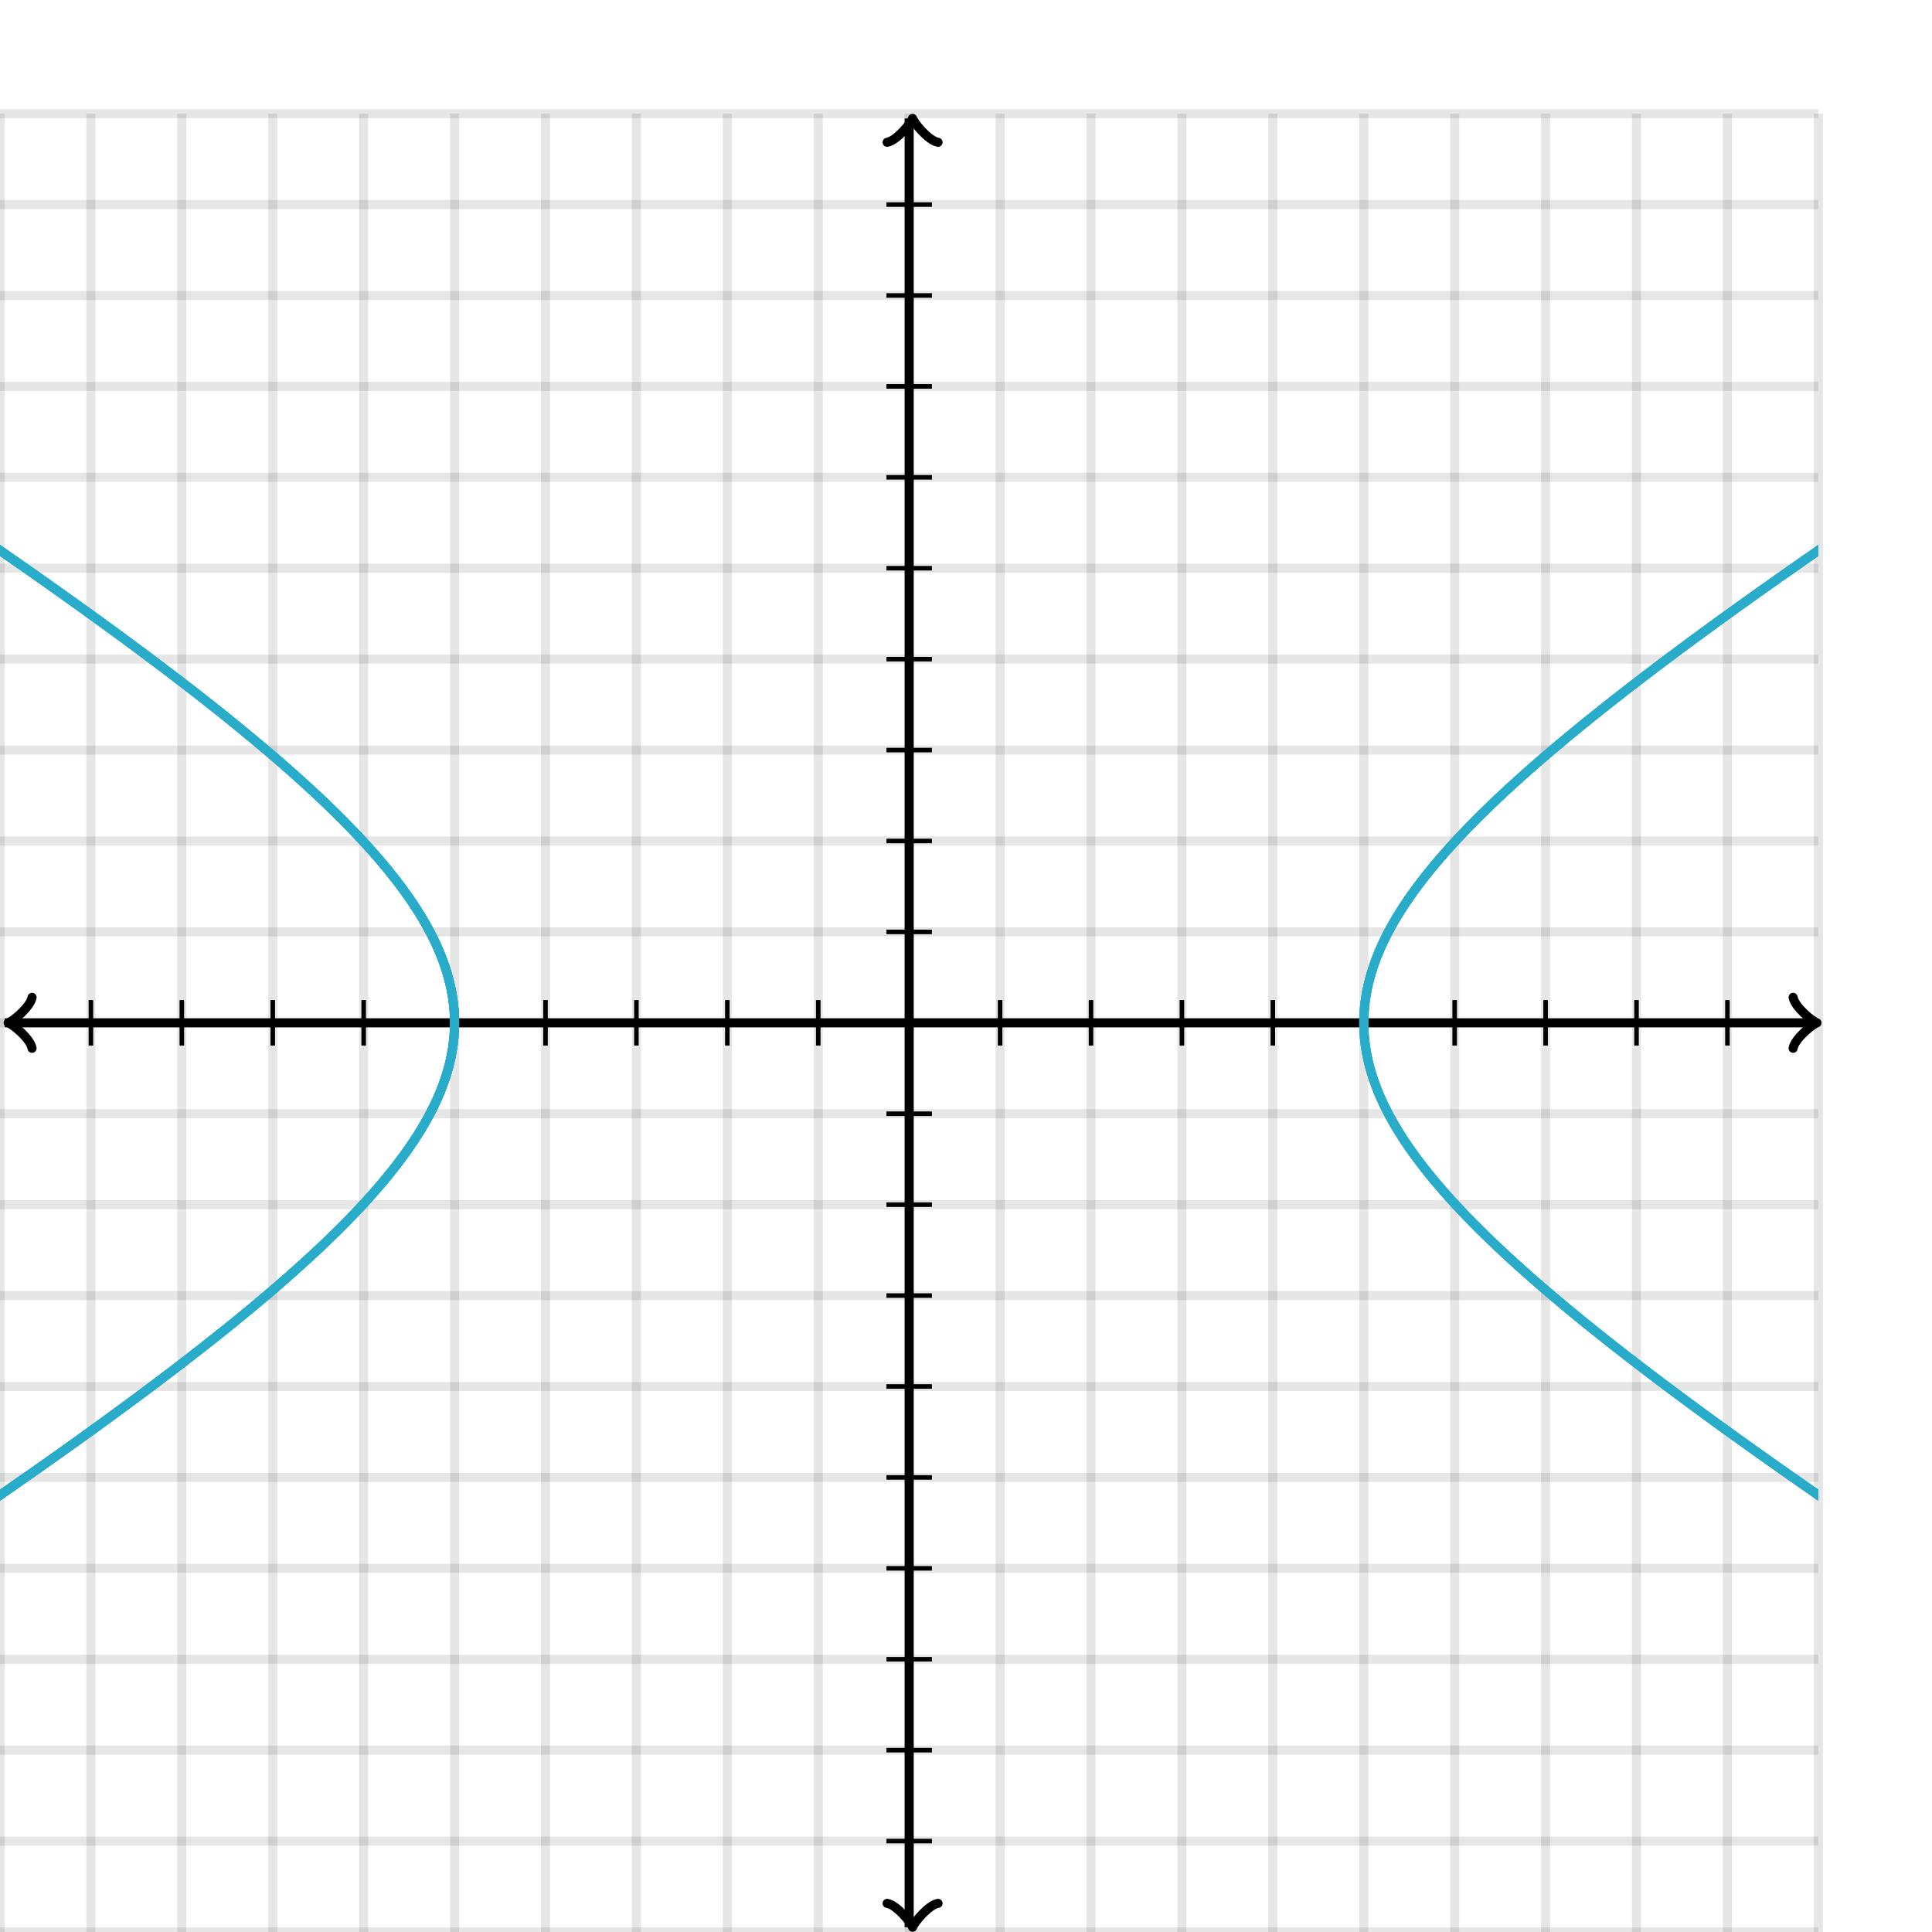 <svg xmlns="http://www.w3.org/2000/svg" version="1.1" width="425" height="425" viewBox="0 0 425 425"><defs><clipPath id="clip-1"><rect x="0" y="25" width="400" height="400"/></clipPath></defs><path fill="none" stroke="#000000" d="M 0,425 L 0,25" style="stroke-width: 2px;opacity: 0.1" stroke-width="2" opacity="0.1"/><path fill="none" stroke="#000000" d="M 20,425 L 20,25" style="stroke-width: 2px;opacity: 0.1" stroke-width="2" opacity="0.1"/><path fill="none" stroke="#000000" d="M 40,425 L 40,25" style="stroke-width: 2px;opacity: 0.1" stroke-width="2" opacity="0.1"/><path fill="none" stroke="#000000" d="M 60,425 L 60,25" style="stroke-width: 2px;opacity: 0.1" stroke-width="2" opacity="0.1"/><path fill="none" stroke="#000000" d="M 80,425 L 80,25" style="stroke-width: 2px;opacity: 0.1" stroke-width="2" opacity="0.1"/><path fill="none" stroke="#000000" d="M 100,425 L 100,25" style="stroke-width: 2px;opacity: 0.1" stroke-width="2" opacity="0.1"/><path fill="none" stroke="#000000" d="M 120,425 L 120,25" style="stroke-width: 2px;opacity: 0.1" stroke-width="2" opacity="0.1"/><path fill="none" stroke="#000000" d="M 140,425 L 140,25" style="stroke-width: 2px;opacity: 0.1" stroke-width="2" opacity="0.1"/><path fill="none" stroke="#000000" d="M 160,425 L 160,25" style="stroke-width: 2px;opacity: 0.1" stroke-width="2" opacity="0.1"/><path fill="none" stroke="#000000" d="M 180,425 L 180,25" style="stroke-width: 2px;opacity: 0.1" stroke-width="2" opacity="0.1"/><path fill="none" stroke="#000000" d="M 200,425 L 200,25" style="stroke-width: 2px;opacity: 0.1" stroke-width="2" opacity="0.1"/><path fill="none" stroke="#000000" d="M 220,425 L 220,25" style="stroke-width: 2px;opacity: 0.1" stroke-width="2" opacity="0.1"/><path fill="none" stroke="#000000" d="M 240,425 L 240,25" style="stroke-width: 2px;opacity: 0.1" stroke-width="2" opacity="0.1"/><path fill="none" stroke="#000000" d="M 260,425 L 260,25" style="stroke-width: 2px;opacity: 0.1" stroke-width="2" opacity="0.1"/><path fill="none" stroke="#000000" d="M 280,425 L 280,25" style="stroke-width: 2px;opacity: 0.1" stroke-width="2" opacity="0.1"/><path fill="none" stroke="#000000" d="M 300,425 L 300,25" style="stroke-width: 2px;opacity: 0.1" stroke-width="2" opacity="0.1"/><path fill="none" stroke="#000000" d="M 320,425 L 320,25" style="stroke-width: 2px;opacity: 0.1" stroke-width="2" opacity="0.1"/><path fill="none" stroke="#000000" d="M 340,425 L 340,25" style="stroke-width: 2px;opacity: 0.1" stroke-width="2" opacity="0.1"/><path fill="none" stroke="#000000" d="M 360,425 L 360,25" style="stroke-width: 2px;opacity: 0.1" stroke-width="2" opacity="0.1"/><path fill="none" stroke="#000000" d="M 380,425 L 380,25" style="stroke-width: 2px;opacity: 0.1" stroke-width="2" opacity="0.1"/><path fill="none" stroke="#000000" d="M 400,425 L 400,25" style="stroke-width: 2px;opacity: 0.1" stroke-width="2" opacity="0.1"/><path fill="none" stroke="#000000" d="M 0,425 L 400,425" style="stroke-width: 2px;opacity: 0.1" stroke-width="2" opacity="0.1"/><path fill="none" stroke="#000000" d="M 0,405 L 400,405" style="stroke-width: 2px;opacity: 0.1" stroke-width="2" opacity="0.1"/><path fill="none" stroke="#000000" d="M 0,385 L 400,385" style="stroke-width: 2px;opacity: 0.1" stroke-width="2" opacity="0.1"/><path fill="none" stroke="#000000" d="M 0,365 L 400,365" style="stroke-width: 2px;opacity: 0.1" stroke-width="2" opacity="0.1"/><path fill="none" stroke="#000000" d="M 0,345 L 400,345" style="stroke-width: 2px;opacity: 0.1" stroke-width="2" opacity="0.1"/><path fill="none" stroke="#000000" d="M 0,325 L 400,325" style="stroke-width: 2px;opacity: 0.1" stroke-width="2" opacity="0.1"/><path fill="none" stroke="#000000" d="M 0,305 L 400,305" style="stroke-width: 2px;opacity: 0.1" stroke-width="2" opacity="0.1"/><path fill="none" stroke="#000000" d="M 0,285 L 400,285" style="stroke-width: 2px;opacity: 0.1" stroke-width="2" opacity="0.1"/><path fill="none" stroke="#000000" d="M 0,265 L 400,265" style="stroke-width: 2px;opacity: 0.1" stroke-width="2" opacity="0.1"/><path fill="none" stroke="#000000" d="M 0,245 L 400,245" style="stroke-width: 2px;opacity: 0.1" stroke-width="2" opacity="0.1"/><path fill="none" stroke="#000000" d="M 0,225 L 400,225" style="stroke-width: 2px;opacity: 0.1" stroke-width="2" opacity="0.1"/><path fill="none" stroke="#000000" d="M 0,205 L 400,205" style="stroke-width: 2px;opacity: 0.1" stroke-width="2" opacity="0.1"/><path fill="none" stroke="#000000" d="M 0,185 L 400,185" style="stroke-width: 2px;opacity: 0.1" stroke-width="2" opacity="0.1"/><path fill="none" stroke="#000000" d="M 0,165 L 400,165" style="stroke-width: 2px;opacity: 0.1" stroke-width="2" opacity="0.1"/><path fill="none" stroke="#000000" d="M 0,145 L 400,145" style="stroke-width: 2px;opacity: 0.1" stroke-width="2" opacity="0.1"/><path fill="none" stroke="#000000" d="M 0,125 L 400,125" style="stroke-width: 2px;opacity: 0.1" stroke-width="2" opacity="0.1"/><path fill="none" stroke="#000000" d="M 0,105 L 400,105" style="stroke-width: 2px;opacity: 0.1" stroke-width="2" opacity="0.1"/><path fill="none" stroke="#000000" d="M 0,85 L 400,85" style="stroke-width: 2px;opacity: 0.1" stroke-width="2" opacity="0.1"/><path fill="none" stroke="#000000" d="M 0,65 L 400,65" style="stroke-width: 2px;opacity: 0.1" stroke-width="2" opacity="0.1"/><path fill="none" stroke="#000000" d="M 0,45 L 400,45" style="stroke-width: 2px;opacity: 0.1" stroke-width="2" opacity="0.1"/><path fill="none" stroke="#000000" d="M 0,25 L 400,25" style="stroke-width: 2px;opacity: 0.1" stroke-width="2" opacity="0.1"/><path fill="none" stroke="#000000" d="M -3.45,230.6 C -3.1,228.5 0.75,225.35 1.8,225 C 0.75,224.65 -3.1,221.5 -3.45,219.4" transform="rotate(180 1.8 225)" style="stroke-width: 2px;opacity: 1;stroke-linejoin: round;stroke-linecap: round" stroke-width="2" opacity="1" stroke-linejoin="round" stroke-linecap="round"/><path fill="none" stroke="#000000" d="M 200,225 S 200,225 1.05,225" style="stroke-width: 2px;opacity: 1" stroke-width="2" opacity="1"/><path fill="none" stroke="#000000" d="M 394.45,230.6 C 394.8,228.5 398.65,225.35 399.7,225 C 398.65,224.65 394.8,221.5 394.45,219.4" transform="" style="stroke-width: 2px;opacity: 1;stroke-linejoin: round;stroke-linecap: round" stroke-width="2" opacity="1" stroke-linejoin="round" stroke-linecap="round"/><path fill="none" stroke="#000000" d="M 200,225 S 200,225 398.95,225" style="stroke-width: 2px;opacity: 1" stroke-width="2" opacity="1"/><path fill="none" stroke="#000000" d="M 195.5,429.55 C 195.85,427.45 199.7,424.3 200.75,423.95 C 199.7,423.6 195.85,420.45 195.5,418.35" transform="rotate(90 200.75 423.95)" style="stroke-width: 2px;opacity: 1;stroke-linejoin: round;stroke-linecap: round" stroke-width="2" opacity="1" stroke-linejoin="round" stroke-linecap="round"/><path fill="none" stroke="#000000" d="M 200,225 S 200,225 200,423.95" style="stroke-width: 2px;opacity: 1" stroke-width="2" opacity="1"/><path fill="none" stroke="#000000" d="M 195.5,31.65 C 195.85,29.55 199.7,26.4 200.75,26.05 C 199.7,25.7 195.85,22.55 195.5,20.45" transform="rotate(-90 200.75 26.05)" style="stroke-width: 2px;opacity: 1;stroke-linejoin: round;stroke-linecap: round" stroke-width="2" opacity="1" stroke-linejoin="round" stroke-linecap="round"/><path fill="none" stroke="#000000" d="M 200,225 S 200,225 200,26.05" style="stroke-width: 2px;opacity: 1" stroke-width="2" opacity="1"/><path fill="none" stroke="#000000" d="M 220,230 L 220,220" style="stroke-width: 1px;opacity: 1" stroke-width="1" opacity="1"/><path fill="none" stroke="#000000" d="M 240,230 L 240,220" style="stroke-width: 1px;opacity: 1" stroke-width="1" opacity="1"/><path fill="none" stroke="#000000" d="M 260,230 L 260,220" style="stroke-width: 1px;opacity: 1" stroke-width="1" opacity="1"/><path fill="none" stroke="#000000" d="M 280,230 L 280,220" style="stroke-width: 1px;opacity: 1" stroke-width="1" opacity="1"/><path fill="none" stroke="#000000" d="M 300,230 L 300,220" style="stroke-width: 1px;opacity: 1" stroke-width="1" opacity="1"/><path fill="none" stroke="#000000" d="M 320,230 L 320,220" style="stroke-width: 1px;opacity: 1" stroke-width="1" opacity="1"/><path fill="none" stroke="#000000" d="M 340,230 L 340,220" style="stroke-width: 1px;opacity: 1" stroke-width="1" opacity="1"/><path fill="none" stroke="#000000" d="M 360,230 L 360,220" style="stroke-width: 1px;opacity: 1" stroke-width="1" opacity="1"/><path fill="none" stroke="#000000" d="M 380,230 L 380,220" style="stroke-width: 1px;opacity: 1" stroke-width="1" opacity="1"/><path fill="none" stroke="#000000" d="M 180,230 L 180,220" style="stroke-width: 1px;opacity: 1" stroke-width="1" opacity="1"/><path fill="none" stroke="#000000" d="M 160,230 L 160,220" style="stroke-width: 1px;opacity: 1" stroke-width="1" opacity="1"/><path fill="none" stroke="#000000" d="M 140,230 L 140,220" style="stroke-width: 1px;opacity: 1" stroke-width="1" opacity="1"/><path fill="none" stroke="#000000" d="M 120,230 L 120,220" style="stroke-width: 1px;opacity: 1" stroke-width="1" opacity="1"/><path fill="none" stroke="#000000" d="M 100,230 L 100,220" style="stroke-width: 1px;opacity: 1" stroke-width="1" opacity="1"/><path fill="none" stroke="#000000" d="M 80,230 L 80,220" style="stroke-width: 1px;opacity: 1" stroke-width="1" opacity="1"/><path fill="none" stroke="#000000" d="M 60,230 L 60,220" style="stroke-width: 1px;opacity: 1" stroke-width="1" opacity="1"/><path fill="none" stroke="#000000" d="M 40,230 L 40,220" style="stroke-width: 1px;opacity: 1" stroke-width="1" opacity="1"/><path fill="none" stroke="#000000" d="M 20,230 L 20,220" style="stroke-width: 1px;opacity: 1" stroke-width="1" opacity="1"/><path fill="none" stroke="#000000" d="M 195,205 L 205,205" style="stroke-width: 1px;opacity: 1" stroke-width="1" opacity="1"/><path fill="none" stroke="#000000" d="M 195,185 L 205,185" style="stroke-width: 1px;opacity: 1" stroke-width="1" opacity="1"/><path fill="none" stroke="#000000" d="M 195,165 L 205,165" style="stroke-width: 1px;opacity: 1" stroke-width="1" opacity="1"/><path fill="none" stroke="#000000" d="M 195,145 L 205,145" style="stroke-width: 1px;opacity: 1" stroke-width="1" opacity="1"/><path fill="none" stroke="#000000" d="M 195,125 L 205,125" style="stroke-width: 1px;opacity: 1" stroke-width="1" opacity="1"/><path fill="none" stroke="#000000" d="M 195,105 L 205,105" style="stroke-width: 1px;opacity: 1" stroke-width="1" opacity="1"/><path fill="none" stroke="#000000" d="M 195,85 L 205,85" style="stroke-width: 1px;opacity: 1" stroke-width="1" opacity="1"/><path fill="none" stroke="#000000" d="M 195,65 L 205,65" style="stroke-width: 1px;opacity: 1" stroke-width="1" opacity="1"/><path fill="none" stroke="#000000" d="M 195,45 L 205,45" style="stroke-width: 1px;opacity: 1" stroke-width="1" opacity="1"/><path fill="none" stroke="#000000" d="M 195,245 L 205,245" style="stroke-width: 1px;opacity: 1" stroke-width="1" opacity="1"/><path fill="none" stroke="#000000" d="M 195,265 L 205,265" style="stroke-width: 1px;opacity: 1" stroke-width="1" opacity="1"/><path fill="none" stroke="#000000" d="M 195,285 L 205,285" style="stroke-width: 1px;opacity: 1" stroke-width="1" opacity="1"/><path fill="none" stroke="#000000" d="M 195,305 L 205,305" style="stroke-width: 1px;opacity: 1" stroke-width="1" opacity="1"/><path fill="none" stroke="#000000" d="M 195,325 L 205,325" style="stroke-width: 1px;opacity: 1" stroke-width="1" opacity="1"/><path fill="none" stroke="#000000" d="M 195,345 L 205,345" style="stroke-width: 1px;opacity: 1" stroke-width="1" opacity="1"/><path fill="none" stroke="#000000" d="M 195,365 L 205,365" style="stroke-width: 1px;opacity: 1" stroke-width="1" opacity="1"/><path fill="none" stroke="#000000" d="M 195,385 L 205,385" style="stroke-width: 1px;opacity: 1" stroke-width="1" opacity="1"/><path fill="none" stroke="#000000" d="M 195,405 L 205,405" style="stroke-width: 1px;opacity: 1" stroke-width="1" opacity="1"/><path fill="none" stroke="#29abca" d="M 318.504,186.848 L 320.864,184.271 L 323.432,181.586 L 326.229,178.782 L 329.274,175.845 L 332.592,172.76 L 336.21,169.51 L 340.162,166.074 L 344.483,162.429 L 349.218,158.549 L 354.417,154.402 L 360.141,149.952 L 366.462,145.154 L 373.464,139.957 L 381.251,134.299 L 389.95,128.103 L 399.714,121.275 L 410.737,113.701 L 423.259,105.233 L 437.592,95.686 L 454.136,84.82 L 473.42,72.314 L 496.159,57.741 L 523.342,40.506 L 556.371,19.768 L 597.315,-5.715 L 649.344,-37.845 L 717.59,-79.703 L 810.926,-136.612 L 946.15,-218.651 L 1159.36,-347.481 L 1544.86,-579.684 L 2451.69,-1124.68 L 7132.31,-3933.95" style="stroke-width: 2px" stroke-width="2" clip-path="url(#clip-1)"/><path fill="none" stroke="#29abca" d="M -1994.98,1540.62 L -1124.46,1017.41 L -748.962,791.207 L -539.867,664.847 L -406.727,584.058 L -314.589,527.867 L -247.095,486.461 L -195.568,454.632 L -154.977,429.36 L -122.204,408.776 L -95.214,391.657 L -72.623,377.172 L -53.456,364.737 L -37.005,353.925 L -22.749,344.424 L -10.289,335.994 L 0.682,328.451 L 10.402,321.649 L 19.063,315.475 L 26.818,309.836 L 33.792,304.655 L 40.088,299.872 L 45.791,295.434 L 50.972,291.298 L 55.69,287.427 L 59.996,283.791 L 63.934,280.363 L 67.54,277.119 L 70.847,274.04 L 73.883,271.109 L 76.67,268.309 L 79.231,265.629 L 81.582,263.055 L 83.742,260.577 L 85.723,258.186 L 87.538,255.873 L 89.198,253.631 L 90.714,251.451 L 92.092,249.329 L 93.341,247.257 L 94.468,245.232 L 95.478,243.247 L 96.377,241.297 L 97.168,239.38 L 97.857,237.489 L 98.445,235.622 L 98.936,233.775 L 99.332,231.944 L 99.636,230.126 L 99.847,228.317 L 99.968,226.514 L 99.999,224.713 L 99.939,222.912 L 99.79,221.108 L 99.549,219.296 L 99.216,217.474 L 98.79,215.638 L 98.268,213.785 L 97.648,211.911 L 96.927,210.013 L 96.102,208.085 L 95.169,206.125 L 94.122,204.128 L 92.957,202.088 L 91.667,200.001 L 90.246,197.861 L 88.686,195.662 L 86.977,193.398 L 85.111,191.061 L 83.074,188.643 L 80.855,186.136 L 78.438,183.53 L 75.808,180.813 L 72.944,177.973 L 69.825,174.996 L 66.426,171.867 L 62.717,168.566 L 58.666,165.074 L 54.234,161.367 L 49.374,157.415 L 44.035,153.187 L 38.151,148.644 L 31.649,143.74 L 24.438,138.421 L 16.409,132.62 L 7.429,126.257 L -2.667,119.233 L -14.083,111.425 L -27.078,102.676 L -41.985,92.786 L -59.237,81.496 L -79.407,68.46 L -103.278,53.21 L -131.934,35.092 L -166.936,13.172 L -210.603,-13.944 L -266.544,-48.42 L -340.694,-93.82 L -443.558,-156.445 L -595.639,-248.598 L -843.069,-397.959 L -1315.83,-682.517 L -2576.96,-1440.1 L -16415.9,-9744.36" style="stroke-width: 2px" stroke-width="2" clip-path="url(#clip-1)"/><path fill="none" stroke="#29abca" d="M 2053.38,1335.41 L 1392.14,937.761 L 1079.24,749.119 L 896.939,638.836 L 777.683,566.377 L 693.656,515.053 L 631.309,476.734 L 583.25,446.984 L 545.107,423.181 L 514.126,403.67 L 488.488,387.361 L 466.941,373.501 L 448.597,361.558 L 432.808,351.142 L 419.09,341.962 L 407.075,333.797 L 396.477,326.475 L 387.071,319.86 L 378.678,313.844 L 371.153,308.341 L 364.379,303.277 L 358.257,298.595 L 352.707,294.246 L 347.662,290.188 L 343.064,286.386 L 338.865,282.81 L 335.023,279.436 L 331.504,276.24 L 328.276,273.204 L 325.312,270.311 L 322.59,267.547 L 320.09,264.897 L 317.794,262.351 L 315.685,259.899 L 313.752,257.53 L 311.981,255.238 L 310.363,253.014 L 308.887,250.851 L 307.545,248.743 L 306.331,246.685 L 305.237,244.671 L 304.259,242.697 L 303.391,240.757 L 302.629,238.847 L 301.969,236.964 L 301.408,235.103 L 300.943,233.26 L 300.573,231.433 L 300.296,229.618 L 300.11,227.811 L 300.014,226.009 L 300.009,224.209 L 300.093,222.407 L 300.268,220.601 L 300.535,218.787 L 300.894,216.961 L 301.346,215.121 L 301.895,213.263 L 302.543,211.382 L 303.293,209.476 L 304.148,207.54 L 305.113,205.569 L 306.192,203.561 L 307.392,201.508 L 308.717,199.407 L 310.177,197.251 L 311.778,195.035 L 313.529,192.751 L 315.443,190.392 L 317.529,187.95 L 319.802,185.416 L 322.276,182.78 L 324.97,180.03 L 327.903,177.153 L 331.098,174.135 L 334.581,170.96 L 338.382,167.608 L 342.536,164.058 L 347.083,160.285 L 352.071,156.26 L 357.557,151.948 L 363.605,147.308 L 370.296,142.294 L 377.724,136.847 L 386.005,130.898 L 395.28,124.36 L 405.723,117.13 L 417.553,109.075 L 431.047,100.029 L 446.562,89.777 L 464.566,78.037 L 485.684,64.434 L 510.769,48.456 L 541.021,29.382 L 578.174,6.172 L 624.842,-22.743 L 685.148,-59.838 L 765.999,-109.257 L 879.923,-178.517 L 1052.22,-282.802 L 1342.87,-458.092 L 1936.74,-815.315 L 3822.2,-1947.49" style="stroke-width: 2px" stroke-width="2" clip-path="url(#clip-1)"/><path fill="none" stroke="#29abca" d="M -2888.01,2076.83 L -1403.89,1185.46 L -883.922,872.579 L -619.11,712.79 L -458.762,615.677 L -351.33,550.311 L -274.393,503.24 L -216.628,467.669 L -171.701,439.798 L -135.794,417.335 L -106.464,398.814 L -82.08,383.256 L -61.508,369.98 L -43.938,358.499 L -28.773,348.456 L -15.565,339.58 L -3.973,331.667 L 6.27,324.555 L 15.376,318.118 L 23.513,312.254 L 30.816,306.88 L 37.399,301.929 L 43.353,297.345 L 48.755,293.081 L 53.67,289.098 L 58.151,285.362 L 62.246,281.845 L 65.994,278.523 L 69.429,275.374 L 72.581,272.38 L 75.474,269.524 L 78.132,266.793 L 80.573,264.174 L 82.816,261.655 L 84.874,259.227 L 86.76,256.881 L 88.487,254.608 L 90.065,252.402 L 91.502,250.255 L 92.808,248.162 L 93.987,246.117 L 95.048,244.114 L 95.995,242.15 L 96.833,240.219 L 97.567,238.317 L 98.198,236.44 L 98.732,234.585 L 99.17,232.747 L 99.514,230.924 L 99.766,229.111 L 99.926,227.306 L 99.996,225.504 L 99.977,223.704 L 99.867,221.902 L 99.666,220.094 L 99.374,218.277 L 98.989,216.447 L 98.51,214.602 L 97.933,212.738 L 97.257,210.851 L 96.478,208.936 L 95.593,206.991 L 94.596,205.011 L 93.484,202.99 L 92.25,200.924 L 90.887,198.808 L 89.389,196.636 L 87.747,194.402 L 85.951,192.098 L 83.991,189.716 L 81.854,187.25 L 79.526,184.688 L 76.992,182.021 L 74.233,179.237 L 71.229,176.322 L 67.956,173.262 L 64.387,170.039 L 60.491,166.634 L 56.232,163.024 L 51.566,159.184 L 46.444,155.082 L 40.808,150.682 L 34.588,145.943 L 27.701,140.814 L 20.047,135.234 L 11.503,129.129 L 1.92,122.409 L -8.888,114.963 L -21.153,106.649 L -35.173,97.288 L -51.333,86.651 L -70.138,74.431 L -92.27,60.222 L -118.664,43.46 L -150.645,23.35 L -190.151,-1.271 L -240.137,-32.176 L -305.334,-72.205 L -393.833,-126.212 L -520.697,-203.235 L -717.543,-322.246 L -1063.89,-530.956 L -1833.19,-993.437 L -5007.66,-2899.02" style="stroke-width: 2px" stroke-width="2" clip-path="url(#clip-1)"/><path fill="none" stroke="#29abca" d="M 2651.88,1694.9 L 1613.68,1071.09 L 1193.78,818.242 L 966.732,681.11 L 824.593,594.921 L 727.313,535.646 L 656.607,492.313 L 602.941,459.201 L 560.853,433.032 L 526.993,411.796 L 499.188,394.189 L 475.97,379.329 L 456.311,366.599 L 439.467,355.553 L 424.89,345.86 L 412.166,337.273 L 400.976,329.599 L 391.071,322.688 L 382.252,316.421 L 374.362,310.701 L 367.271,305.452 L 360.873,300.609 L 355.08,296.119 L 349.821,291.938 L 345.033,288.027 L 340.664,284.356 L 336.67,280.896 L 333.013,277.624 L 329.66,274.52 L 326.584,271.566 L 323.758,268.747 L 321.163,266.048 L 318.779,263.458 L 316.59,260.966 L 314.581,258.562 L 312.74,256.237 L 311.056,253.983 L 309.518,251.794 L 308.119,249.663 L 306.849,247.584 L 305.704,245.551 L 304.675,243.56 L 303.759,241.605 L 302.951,239.683 L 302.246,237.789 L 301.642,235.918 L 301.136,234.068 L 300.724,232.235 L 300.406,230.415 L 300.18,228.604 L 300.045,226.801 L 300,225 L 300.045,223.199 L 300.18,221.396 L 300.406,219.585 L 300.724,217.765 L 301.136,215.932 L 301.642,214.082 L 302.246,212.211 L 302.951,210.317 L 303.759,208.395 L 304.675,206.44 L 305.704,204.449 L 306.849,202.416 L 308.119,200.337 L 309.518,198.206 L 311.056,196.017 L 312.74,193.763 L 314.581,191.438 L 316.59,189.034 L 318.779,186.542 L 321.163,183.952 L 323.758,181.253 L 326.584,178.434 L 329.66,175.48 L 333.013,172.376 L 336.67,169.104 L 340.664,165.644 L 345.033,161.973 L 349.821,158.062 L 355.08,153.881 L 360.873,149.391 L 367.271,144.548 L 374.362,139.299 L 382.252,133.579 L 391.071,127.312 L 400.976,120.401 L 412.166,112.727 L 424.89,104.14 L 439.467,94.448 L 456.311,83.401 L 475.97,70.671 L 499.188,55.811 L 526.993,38.204 L 560.853,16.968 L 602.941,-9.201 L 656.607,-42.313 L 727.313,-85.646 L 824.593,-144.921 L 966.732,-231.11 L 1193.78,-368.242 L 1613.68,-621.085 L 2651.88,-1244.9 L 9462.59,-5332.23" style="stroke-width: 2px" stroke-width="2" clip-path="url(#clip-1)"/><path fill="none" stroke="#29abca" d="M -1833.19,1443.44 L -1063.89,980.956 L -717.543,772.246 L -520.697,653.235 L -393.833,576.212 L -305.334,522.205 L -240.137,482.176 L -190.151,451.271 L -150.645,426.65 L -118.664,406.54 L -92.27,389.778 L -70.138,375.569 L -51.333,363.349 L -35.173,352.712 L -21.153,343.351 L -8.888,335.037 L 1.92,327.591 L 11.503,320.871 L 20.047,314.766 L 27.701,309.186 L 34.588,304.057 L 40.808,299.318 L 46.444,294.918 L 51.566,290.816 L 56.232,286.976 L 60.491,283.366 L 64.387,279.961 L 67.956,276.738 L 71.229,273.678 L 74.233,270.763 L 76.992,267.979 L 79.526,265.312 L 81.854,262.75 L 83.991,260.284 L 85.951,257.902 L 87.747,255.598 L 89.389,253.364 L 90.887,251.192 L 92.25,249.076 L 93.484,247.01 L 94.596,244.989 L 95.593,243.009 L 96.478,241.064 L 97.257,239.149 L 97.933,237.262 L 98.51,235.398 L 98.989,233.553 L 99.374,231.723 L 99.666,229.906 L 99.867,228.098 L 99.977,226.296 L 99.996,224.496 L 99.926,222.694 L 99.766,220.889 L 99.514,219.076 L 99.17,217.253 L 98.732,215.415 L 98.198,213.56 L 97.567,211.683 L 96.833,209.781 L 95.995,207.85 L 95.048,205.886 L 93.987,203.883 L 92.808,201.838 L 91.502,199.745 L 90.065,197.598 L 88.487,195.392 L 86.76,193.119 L 84.874,190.773 L 82.816,188.345 L 80.573,185.826 L 78.132,183.207 L 75.474,180.476 L 72.581,177.62 L 69.429,174.626 L 65.994,171.477 L 62.246,168.155 L 58.151,164.638 L 53.67,160.902 L 48.755,156.919 L 43.353,152.655 L 37.399,148.071 L 30.816,143.12 L 23.513,137.746 L 15.376,131.882 L 6.27,125.445 L -3.973,118.333 L -15.565,110.42 L -28.773,101.544 L -43.938,91.501 L -61.508,80.02 L -82.08,66.744 L -106.464,51.186 L -135.794,32.665 L -171.701,10.202 L -216.628,-17.669 L -274.393,-53.24 L -351.33,-100.311 L -458.762,-165.677 L -619.11,-262.79 L -883.922,-422.579 L -1403.89,-735.46 L -2888.01,-1626.83 L -41658.9,-24890.3" style="stroke-width: 2px" stroke-width="2" clip-path="url(#clip-1)"/><path fill="none" stroke="#29abca" d="M 1936.74,1265.31 L 1342.87,908.092 L 1052.22,732.802 L 879.923,628.517 L 765.999,559.257 L 685.148,509.838 L 624.842,472.743 L 578.174,443.828 L 541.021,420.618 L 510.769,401.544 L 485.684,385.566 L 464.566,371.963 L 446.562,360.223 L 431.047,349.971 L 417.553,340.925 L 405.723,332.87 L 395.28,325.64 L 386.005,319.102 L 377.724,313.153 L 370.296,307.706 L 363.605,302.692 L 357.557,298.052 L 352.071,293.74 L 347.083,289.715 L 342.536,285.942 L 338.382,282.392 L 334.581,279.04 L 331.098,275.865 L 327.903,272.847 L 324.97,269.97 L 322.276,267.22 L 319.802,264.584 L 317.529,262.05 L 315.443,259.608 L 313.529,257.249 L 311.778,254.965 L 310.177,252.749 L 308.717,250.593 L 307.392,248.492 L 306.192,246.439 L 305.113,244.431 L 304.148,242.46 L 303.293,240.524 L 302.543,238.618 L 301.895,236.737 L 301.346,234.879 L 300.894,233.039 L 300.535,231.213 L 300.268,229.399 L 300.093,227.593 L 300.009,225.791 L 300.014,223.991 L 300.11,222.189 L 300.296,220.382 L 300.573,218.567 L 300.943,216.74 L 301.408,214.897 L 301.969,213.036 L 302.629,211.153 L 303.391,209.243 L 304.259,207.303 L 305.237,205.329 L 306.331,203.315 L 307.545,201.257 L 308.887,199.149 L 310.363,196.986 L 311.981,194.762 L 313.752,192.47 L 315.685,190.101 L 317.794,187.649 L 320.09,185.103 L 322.59,182.453 L 325.312,179.689 L 328.276,176.796 L 331.504,173.76 L 335.023,170.564 L 338.865,167.19 L 343.064,163.614 L 347.662,159.812 L 352.707,155.754 L 358.257,151.405 L 364.379,146.723 L 371.153,141.659 L 378.678,136.156 L 387.071,130.14 L 396.477,123.525 L 407.075,116.203 L 419.09,108.038 L 432.808,98.858 L 448.597,88.442 L 466.941,76.499 L 488.488,62.639 L 514.126,46.33 L 545.107,26.819 L 583.25,3.016 L 631.309,-26.734 L 693.656,-65.053 L 777.683,-116.377 L 896.939,-188.836 L 1079.24,-299.119 L 1392.14,-487.761 L 2053.38,-885.409 L 4370.26,-2276.43" style="stroke-width: 2px" stroke-width="2" clip-path="url(#clip-1)"/><path fill="none" stroke="#29abca" d="M -2576.96,1890.1 L -1315.83,1132.52 L -843.069,847.959 L -595.639,698.598 L -443.558,606.445 L -340.694,543.82 L -266.544,498.42 L -210.603,463.944 L -166.936,436.828 L -131.934,414.908 L -103.278,396.79 L -79.407,381.54 L -59.237,368.504 L -41.985,357.214 L -27.078,347.324 L -14.083,338.575 L -2.667,330.767 L 7.429,323.743 L 16.409,317.38 L 24.438,311.579 L 31.649,306.26 L 38.151,301.356 L 44.035,296.813 L 49.374,292.585 L 54.234,288.633 L 58.666,284.926 L 62.717,281.434 L 66.426,278.133 L 69.825,275.004 L 72.944,272.027 L 75.808,269.187 L 78.438,266.47 L 80.855,263.864 L 83.074,261.357 L 85.111,258.939 L 86.977,256.602 L 88.686,254.338 L 90.246,252.139 L 91.667,249.999 L 92.957,247.912 L 94.122,245.872 L 95.169,243.875 L 96.102,241.915 L 96.927,239.987 L 97.648,238.089 L 98.268,236.215 L 98.79,234.362 L 99.216,232.526 L 99.549,230.704 L 99.79,228.892 L 99.939,227.088 L 99.999,225.287 L 99.968,223.486 L 99.847,221.683 L 99.636,219.874 L 99.332,218.056 L 98.936,216.225 L 98.445,214.378 L 97.857,212.511 L 97.168,210.62 L 96.377,208.703 L 95.478,206.753 L 94.468,204.768 L 93.341,202.743 L 92.092,200.671 L 90.714,198.549 L 89.198,196.369 L 87.538,194.127 L 85.723,191.814 L 83.742,189.423 L 81.582,186.945 L 79.231,184.371 L 76.67,181.691 L 73.883,178.891 L 70.847,175.96 L 67.54,172.881 L 63.934,169.637 L 59.996,166.209 L 55.69,162.573 L 50.972,158.702 L 45.791,154.566 L 40.088,150.128 L 33.792,145.345 L 26.818,140.164 L 19.063,134.525 L 10.402,128.351 L 0.682,121.549 L -10.289,114.006 L -22.749,105.576 L -37.005,96.075 L -53.456,85.263 L -72.623,72.828 L -95.214,58.343 L -122.204,41.224 L -154.977,20.64 L -195.568,-4.632 L -247.095,-36.461 L -314.589,-77.867 L -406.727,-134.058 L -539.867,-214.847 L -748.962,-341.207 L -1124.46,-567.409 L -1994.98,-1090.62 L -6221.1,-3627.19" style="stroke-width: 2px" stroke-width="2" clip-path="url(#clip-1)"/><path fill="none" stroke="#29abca" d="M 2451.69,1574.68 L 1544.86,1029.68 L 1159.36,797.481 L 946.15,668.651 L 810.926,586.612 L 717.59,529.703 L 649.344,487.845 L 597.315,455.715 L 556.371,430.232 L 523.342,409.494 L 496.159,392.259 L 473.42,377.686 L 454.136,365.18 L 437.592,354.314 L 423.259,344.767 L 410.737,336.299 L 399.714,328.725 L 389.95,321.897 L 381.251,315.701 L 373.464,310.043 L 366.462,304.846 L 360.141,300.048 L 354.417,295.598 L 349.218,291.451 L 344.483,287.571 L 340.162,283.926 L 336.21,280.49 L 332.592,277.24 L 329.274,274.155 L 326.229,271.218 L 323.432,268.414 L 320.864,265.729 L 318.504,263.152" style="stroke-width: 2px" stroke-width="2" clip-path="url(#clip-1)"/></svg>
